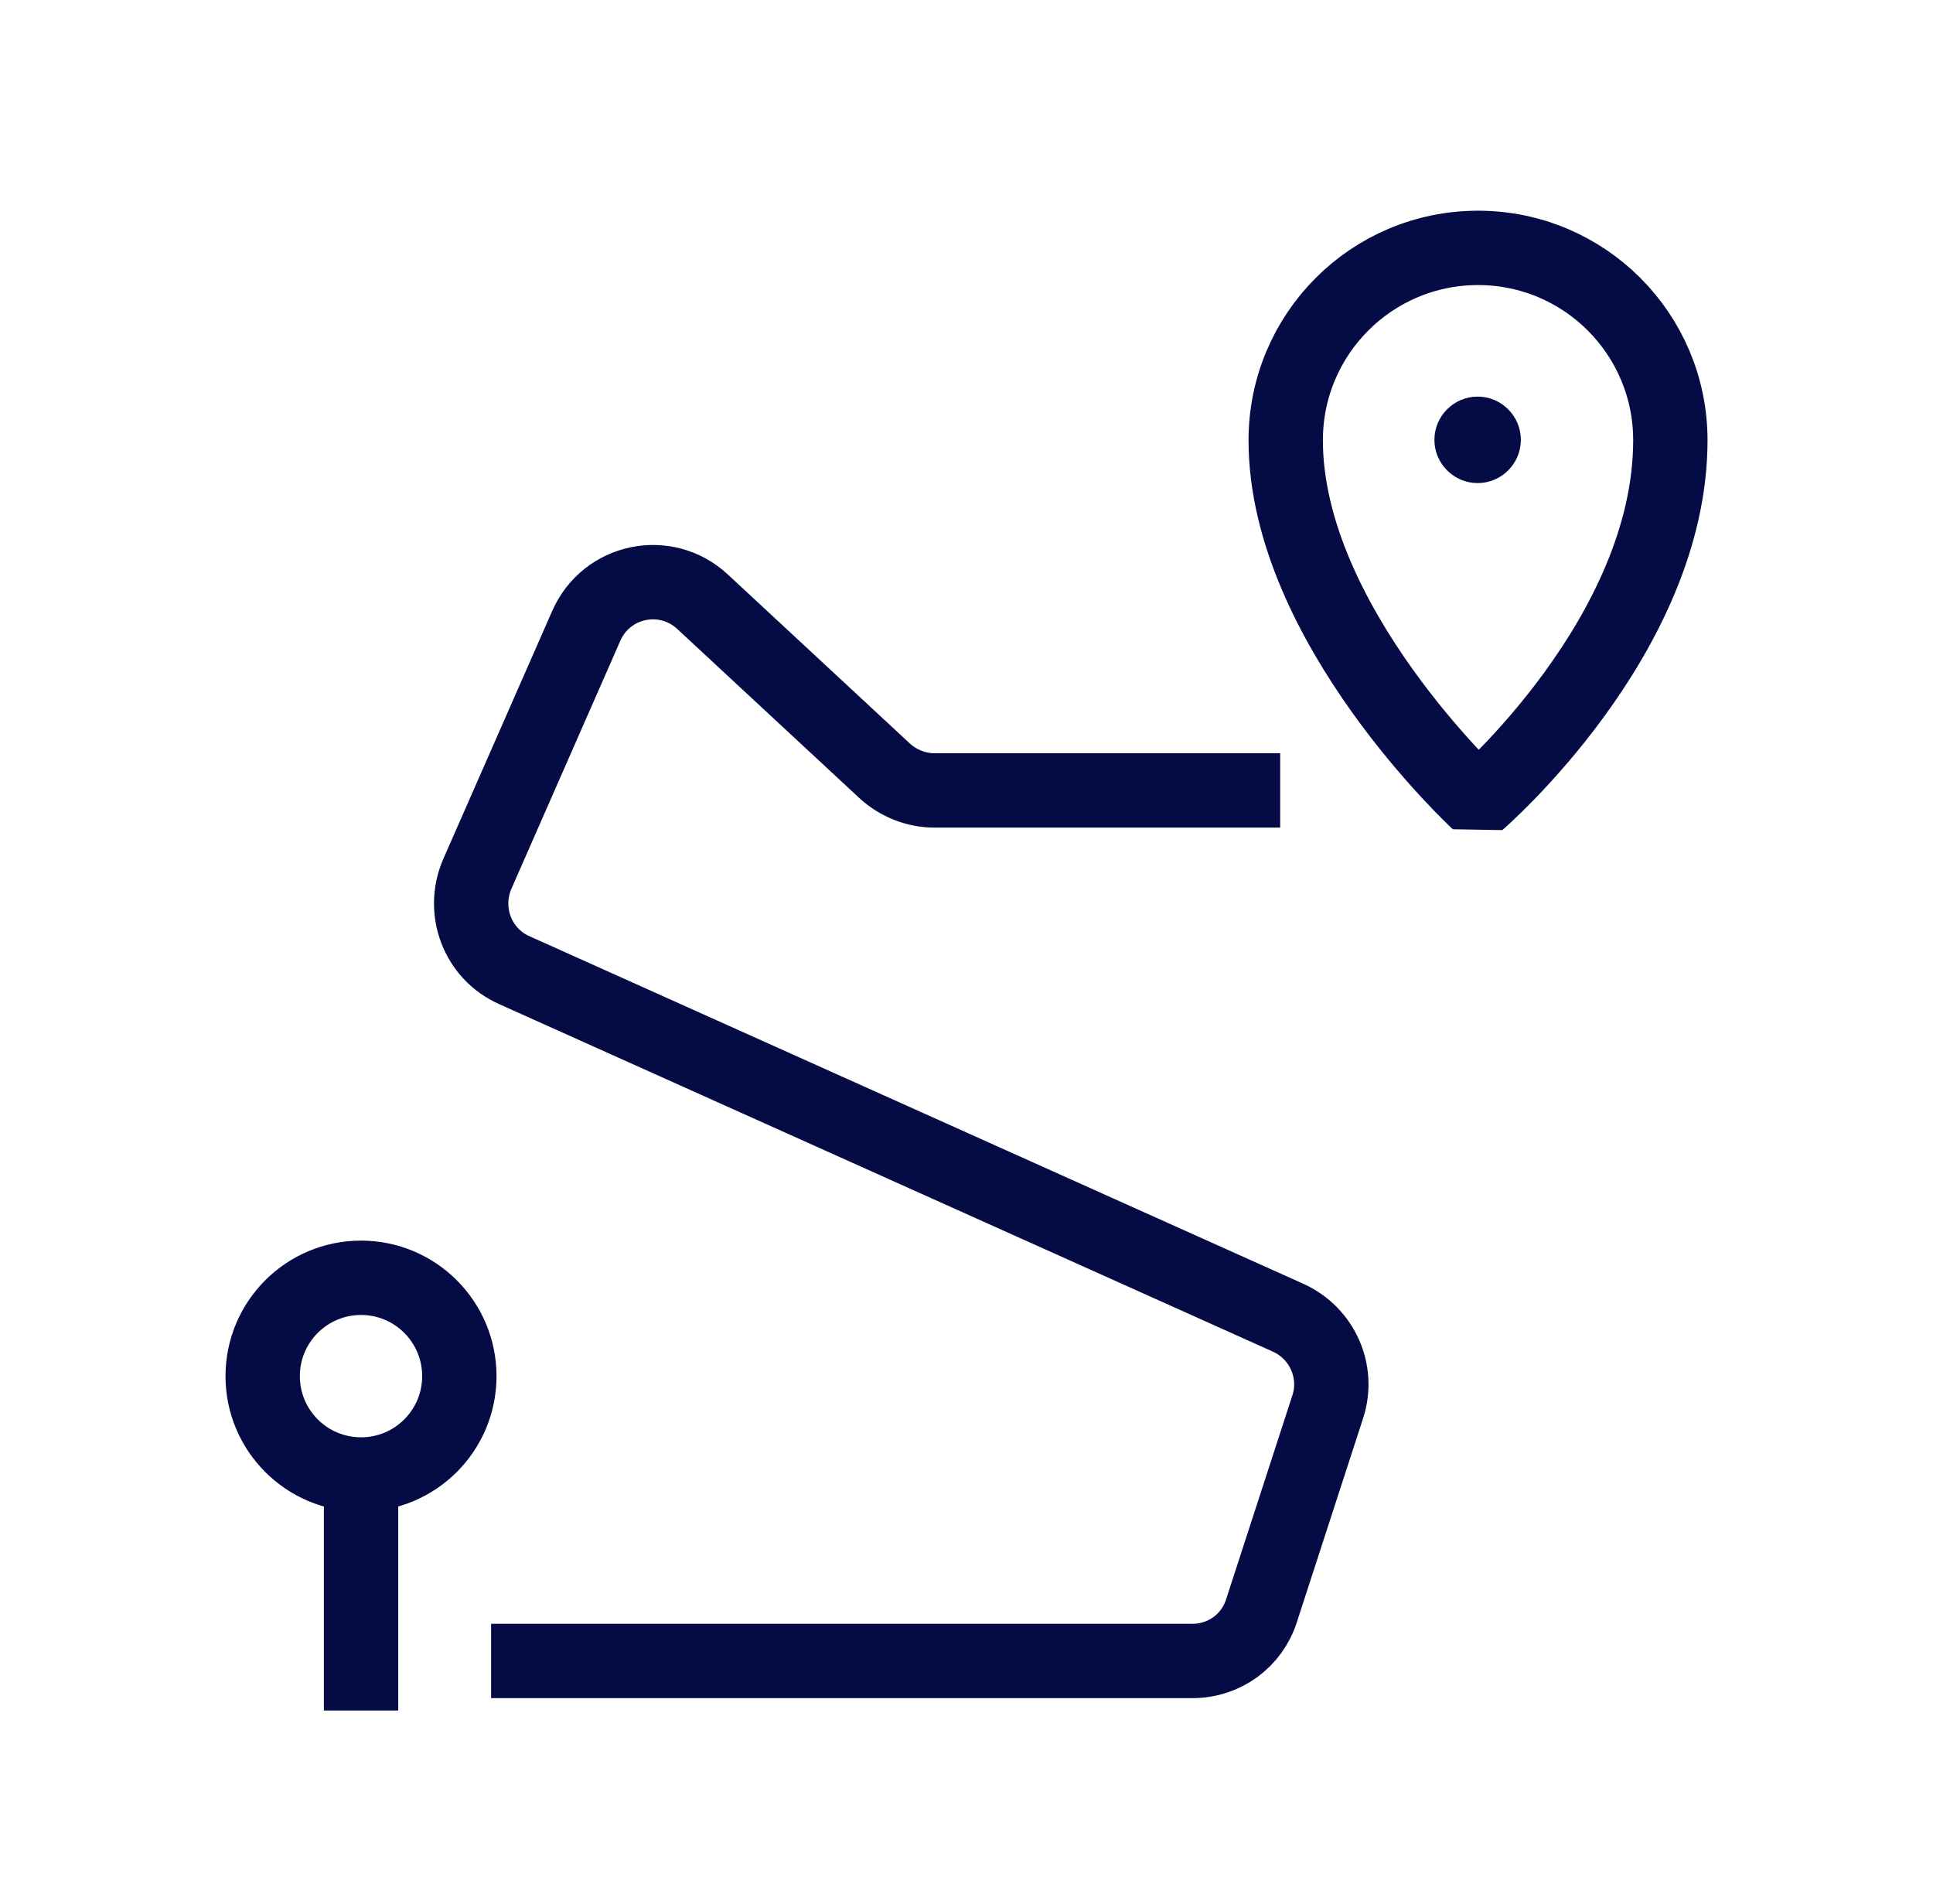 <svg width="65" height="64" viewBox="0 0 65 64" fill="none" xmlns="http://www.w3.org/2000/svg">
<path d="M12.141 48.934V57.507" stroke="#040B45" stroke-width="2.5" stroke-miterlimit="10"/>
<path d="M12.14 49.572C13.966 49.572 15.446 48.092 15.446 46.266C15.446 44.439 13.966 42.959 12.14 42.959C10.313 42.959 8.833 44.439 8.833 46.266C8.833 48.092 10.313 49.572 12.14 49.572Z" stroke="#040B45" stroke-width="2.5" stroke-miterlimit="10"/>
<path d="M56.168 14.801C56.168 21.387 49.701 26.961 49.701 26.961C49.701 26.961 43.234 20.987 43.234 14.801C43.234 11.227 46.128 8.334 49.701 8.334C53.274 8.334 56.168 11.227 56.168 14.801Z" stroke="#040B45" stroke-width="2.5" stroke-linejoin="bevel"/>
<path d="M49.688 16.241C50.488 16.241 51.141 15.587 51.141 14.787C51.141 13.987 50.488 13.334 49.688 13.334C48.888 13.334 48.234 13.987 48.234 14.787C48.234 15.587 48.888 16.241 49.688 16.241Z" fill="#040B45"/>
<path d="M16.514 55.841H40.101C41.168 55.841 42.101 55.161 42.421 54.147L44.648 47.294C45.034 46.107 44.461 44.827 43.328 44.307L17.288 32.614C16.061 32.067 15.514 30.627 16.048 29.387L19.714 21.041C20.394 19.494 22.381 19.081 23.621 20.227L29.754 25.921C30.208 26.334 30.808 26.574 31.421 26.574H43.048" stroke="#040B45" stroke-width="2.5" stroke-miterlimit="10"/>
</svg>
